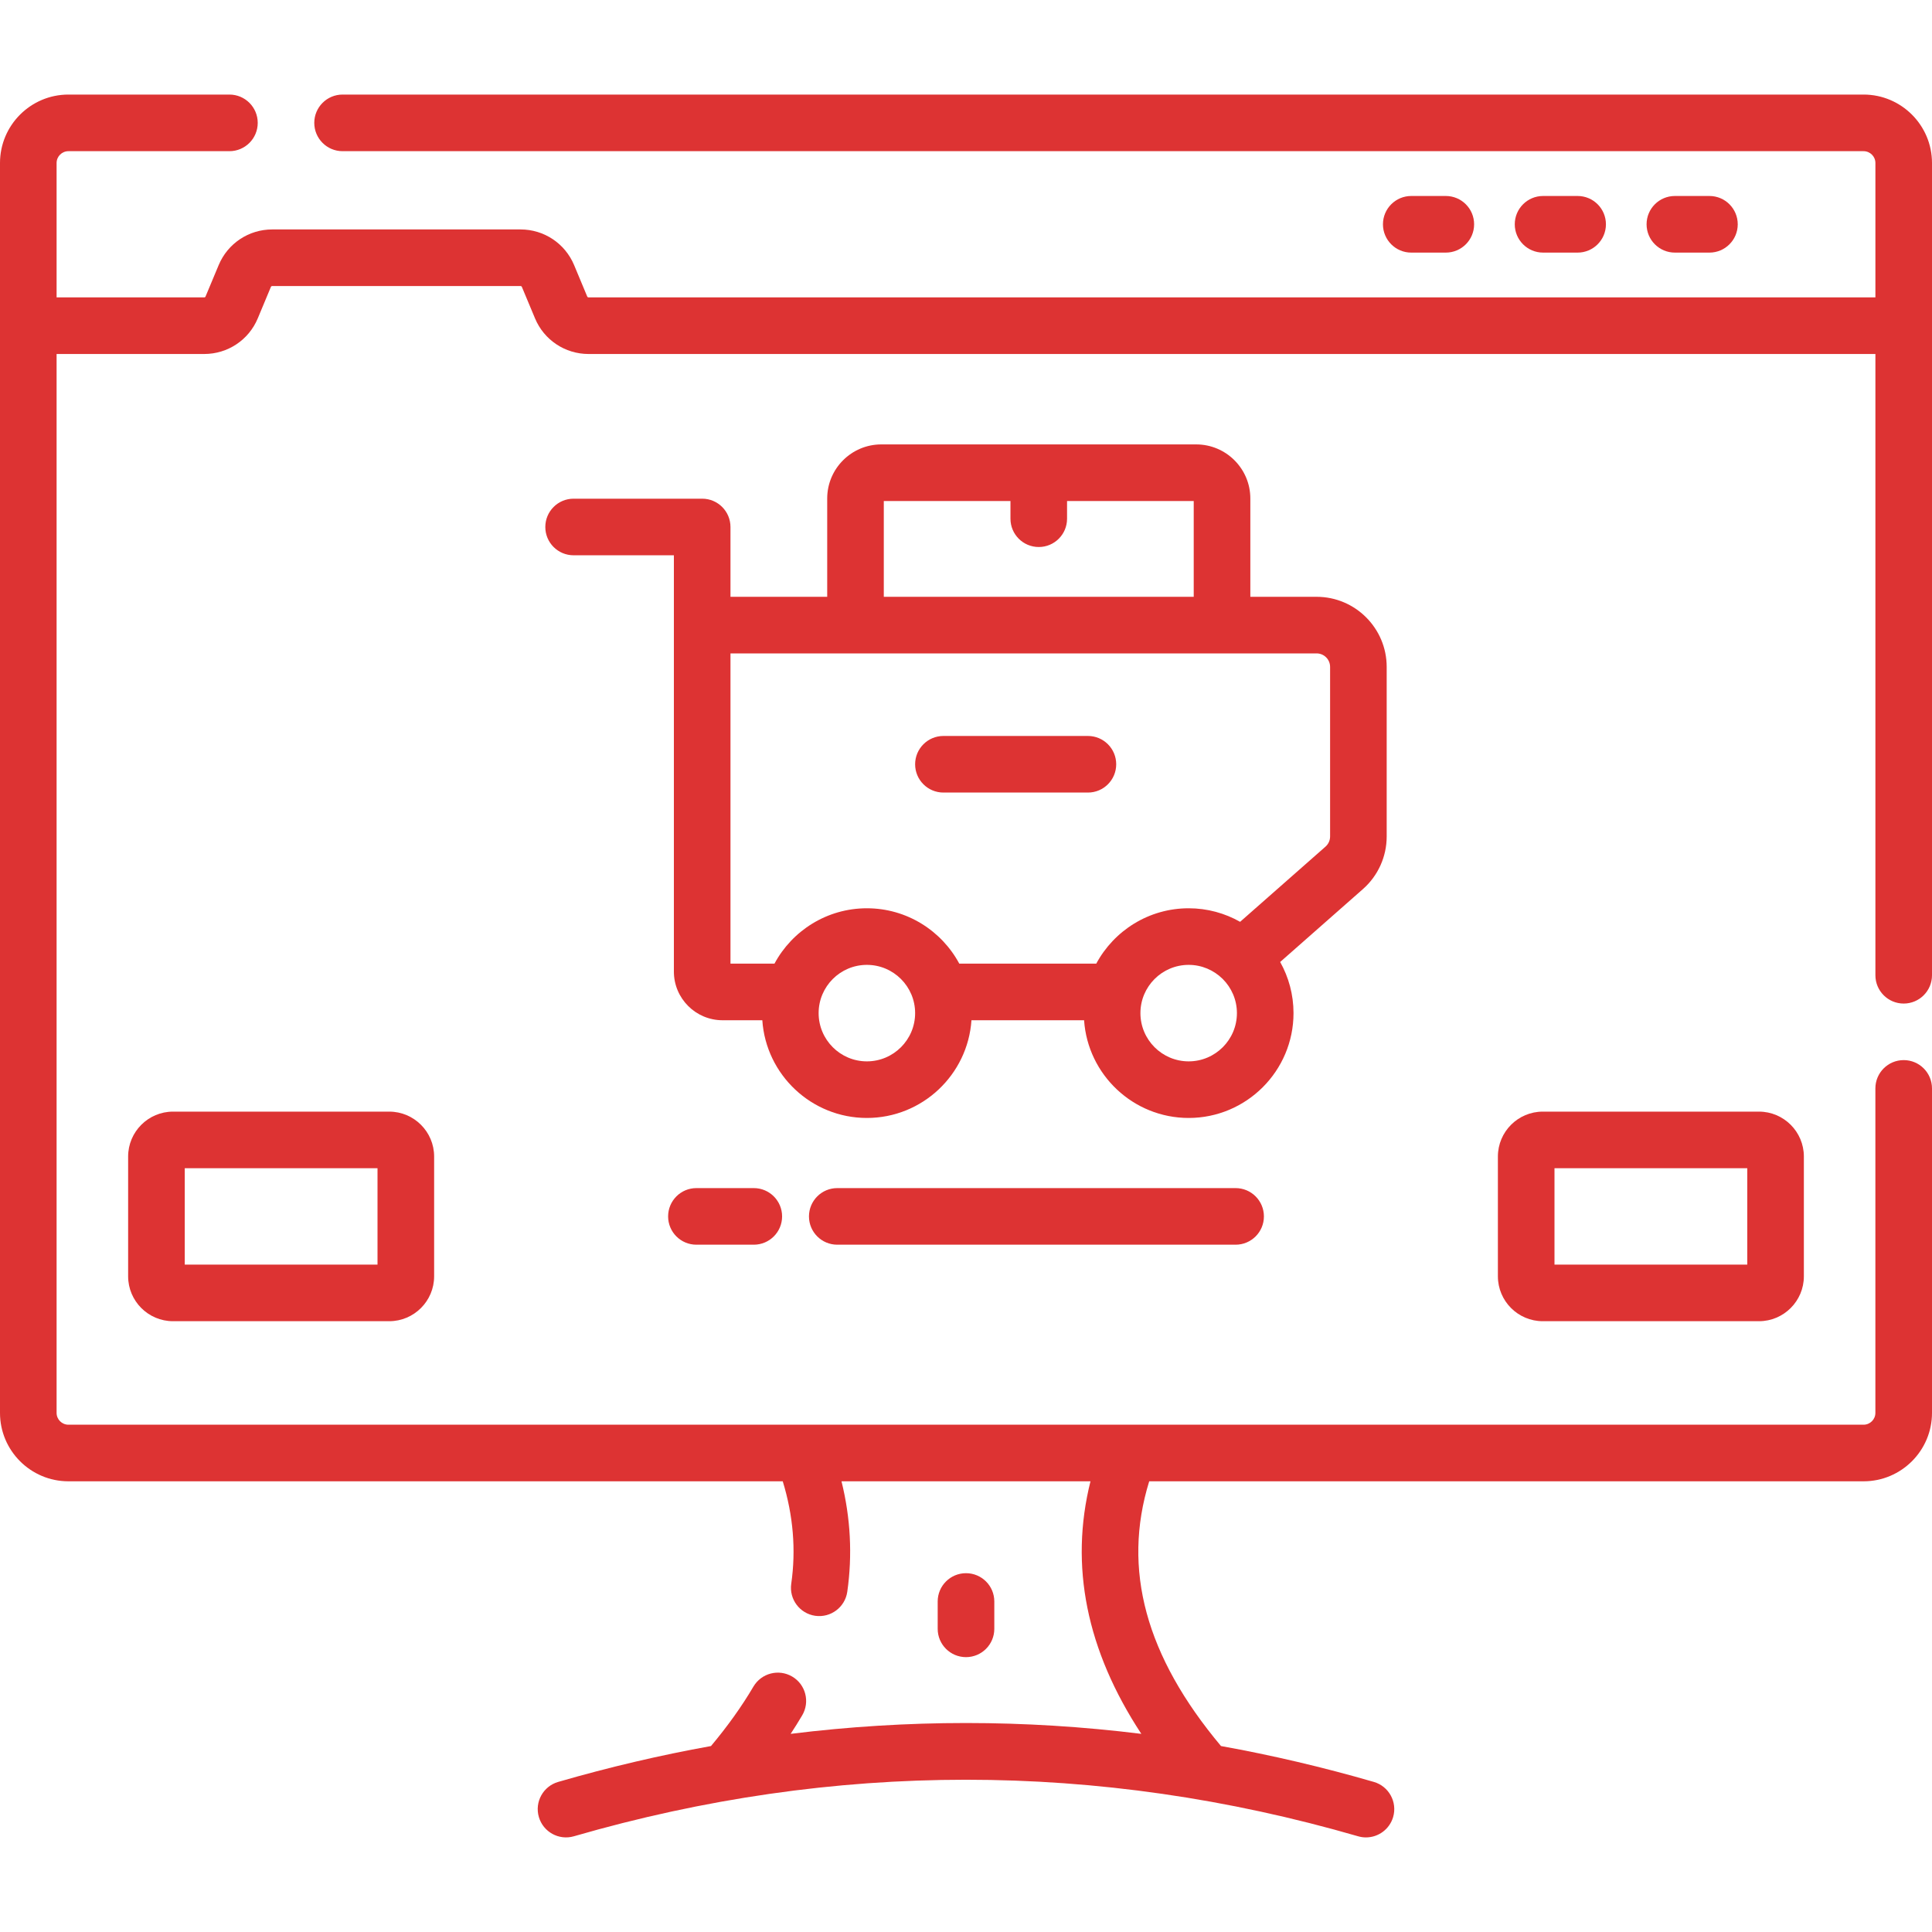 <?xml version="1.0" encoding="UTF-8"?>
<svg xmlns="http://www.w3.org/2000/svg" width="75" height="75" viewBox="0 0 75 75" fill="none">
  <g id="procurement 1" clip-path="url(#clip0_70_86)">
    <g id="Group">
      <g id="Vector">
        <path d="M56.126 9.806C56.733 9.806 57.225 9.314 57.225 8.707C57.225 8.1 56.733 7.608 56.126 7.608H54.784C54.178 7.608 53.686 8.1 53.686 8.707C53.686 9.314 54.178 9.806 54.784 9.806H56.126Z" fill="#DD3333"></path>
        <path d="M61.243 9.806C61.85 9.806 62.342 9.314 62.342 8.707C62.342 8.1 61.85 7.608 61.243 7.608H59.902C59.295 7.608 58.803 8.1 58.803 8.707C58.803 9.314 59.295 9.806 59.902 9.806H61.243Z" fill="#DD3333"></path>
        <path d="M66.36 9.806C66.967 9.806 67.459 9.314 67.459 8.707C67.459 8.1 66.967 7.608 66.36 7.608H65.019C64.412 7.608 63.92 8.1 63.92 8.707C63.92 9.314 64.412 9.806 65.019 9.806H66.36Z" fill="#DD3333"></path>
        <path d="M38.599 63.231V62.169C38.599 61.562 38.107 61.071 37.5 61.071C36.893 61.071 36.401 61.562 36.401 62.169V63.231C36.401 63.838 36.893 64.33 37.5 64.33C38.107 64.33 38.599 63.838 38.599 63.231Z" fill="#DD3333"></path>
        <path d="M72.344 3.671H13.299C12.692 3.671 12.2 4.163 12.2 4.77C12.2 5.377 12.692 5.869 13.299 5.869H72.344C72.597 5.869 72.803 6.074 72.803 6.327V11.545H22.847C22.825 11.545 22.805 11.532 22.796 11.511L22.287 10.291C21.935 9.45 21.119 8.907 20.208 8.907H10.567C9.656 8.907 8.84 9.45 8.489 10.291L7.979 11.511C7.971 11.532 7.951 11.545 7.928 11.545H2.197V6.327C2.197 6.074 2.403 5.869 2.656 5.869H8.906C9.513 5.869 10.005 5.377 10.005 4.77C10.005 4.163 9.513 3.671 8.906 3.671H2.656C1.191 3.671 0 4.863 0 6.327V54.849C0 56.313 1.191 57.504 2.656 57.504H30.386C30.793 58.83 30.905 60.165 30.716 61.481C30.629 62.082 31.047 62.639 31.647 62.725C32.246 62.811 32.804 62.394 32.891 61.794C33.095 60.367 33.02 58.93 32.667 57.504H42.332C41.514 60.782 42.176 64.066 44.306 67.308C39.779 66.747 35.22 66.747 30.693 67.308C30.851 67.068 31.001 66.827 31.142 66.588C31.45 66.065 31.276 65.391 30.753 65.084C30.23 64.776 29.557 64.95 29.248 65.473C28.799 66.237 28.245 67.012 27.601 67.781C25.619 68.138 23.641 68.602 21.668 69.174C21.085 69.343 20.749 69.952 20.918 70.535C21.087 71.118 21.697 71.453 22.279 71.284C32.374 68.359 42.618 68.357 52.721 71.284C52.823 71.314 52.925 71.328 53.027 71.328C53.503 71.328 53.942 71.015 54.082 70.535C54.25 69.952 53.915 69.343 53.332 69.174C51.359 68.602 49.38 68.138 47.399 67.781C44.474 64.292 43.557 60.919 44.612 57.504H72.344C73.808 57.504 75 56.313 75 54.849V42.252C75 41.645 74.508 41.153 73.901 41.153C73.294 41.153 72.802 41.645 72.802 42.252V54.849C72.802 55.101 72.597 55.307 72.344 55.307H2.656C2.403 55.307 2.197 55.101 2.197 54.849V13.742H7.928C8.84 13.742 9.656 13.199 10.007 12.358L10.516 11.138C10.525 11.117 10.545 11.104 10.567 11.104H20.208C20.23 11.104 20.25 11.117 20.259 11.138L20.769 12.358C21.12 13.199 21.936 13.742 22.847 13.742H72.803V37.859C72.803 38.466 73.294 38.958 73.901 38.958C74.508 38.958 75 38.466 75 37.859V6.327C75 4.863 73.809 3.671 72.344 3.671Z" fill="#DD3333"></path>
        <path d="M6.717 43.153C5.756 43.153 4.974 43.935 4.974 44.896V49.546C4.974 50.507 5.756 51.289 6.717 51.289H15.11C16.071 51.289 16.853 50.507 16.853 49.546V44.896C16.853 43.935 16.071 43.153 15.11 43.153H6.717ZM14.655 49.092H7.172V45.35H14.655V49.092Z" fill="#DD3333"></path>
        <path d="M59.891 43.153C58.929 43.153 58.148 43.935 58.148 44.896V49.546C58.148 50.507 58.929 51.289 59.891 51.289H68.283C69.244 51.289 70.026 50.507 70.026 49.546V44.896C70.026 43.935 69.244 43.153 68.283 43.153H59.891ZM67.829 49.092H60.345V45.35H67.829V49.092Z" fill="#DD3333"></path>
        <path d="M53.831 32.473V25.889C53.831 24.389 52.611 23.168 51.111 23.168H48.538V19.352C48.538 18.194 47.595 17.252 46.437 17.252H34.212C33.054 17.252 32.112 18.194 32.112 19.352V23.168H28.357V20.458C28.357 19.851 27.865 19.359 27.259 19.359H22.267C21.66 19.359 21.169 19.851 21.169 20.458C21.169 21.065 21.66 21.556 22.267 21.556H26.16V37.717C26.16 38.758 27.007 39.606 28.049 39.606H29.593C29.735 41.721 31.501 43.399 33.652 43.399C35.803 43.399 37.569 41.721 37.712 39.606H42.084C42.227 41.721 43.993 43.399 46.144 43.399C48.388 43.399 50.214 41.573 50.214 39.329C50.214 38.609 50.025 37.932 49.696 37.344L52.909 34.514C53.495 33.998 53.831 33.254 53.831 32.473ZM34.309 19.449H39.226V20.137C39.226 20.744 39.718 21.235 40.325 21.235C40.931 21.235 41.423 20.744 41.423 20.137V19.449H46.34V23.168H34.309L34.309 19.449ZM33.652 41.202C32.619 41.202 31.779 40.362 31.779 39.329C31.779 38.296 32.619 37.456 33.652 37.456C34.685 37.456 35.525 38.296 35.525 39.329C35.525 40.362 34.685 41.202 33.652 41.202ZM46.144 41.202C45.111 41.202 44.271 40.362 44.271 39.329C44.271 38.296 45.111 37.456 46.144 37.456C46.654 37.456 47.116 37.662 47.455 37.993C47.459 37.998 47.463 38.002 47.468 38.006C47.807 38.345 48.017 38.813 48.017 39.329C48.017 40.362 47.177 41.202 46.144 41.202ZM51.634 32.473C51.634 32.623 51.569 32.766 51.457 32.865L48.141 35.785C47.551 35.451 46.869 35.259 46.144 35.259C44.594 35.259 43.244 36.13 42.557 37.408H37.239C36.552 36.13 35.202 35.259 33.652 35.259C32.102 35.259 30.752 36.13 30.065 37.408H28.357V25.365H51.111C51.4 25.365 51.634 25.6 51.634 25.888L51.634 32.473Z" fill="#DD3333"></path>
        <path d="M42.233 28.57H36.624C36.017 28.57 35.525 29.062 35.525 29.669C35.525 30.276 36.017 30.767 36.624 30.767H42.233C42.84 30.767 43.331 30.276 43.331 29.669C43.331 29.062 42.84 28.57 42.233 28.57Z" fill="#DD3333"></path>
        <path d="M27.034 46.122C26.427 46.122 25.936 46.614 25.936 47.221C25.936 47.828 26.427 48.319 27.034 48.319H29.262C29.869 48.319 30.361 47.828 30.361 47.221C30.361 46.614 29.869 46.122 29.262 46.122H27.034Z" fill="#DD3333"></path>
        <path d="M47.966 46.122H32.502C31.896 46.122 31.404 46.614 31.404 47.221C31.404 47.828 31.896 48.319 32.502 48.319H47.966C48.573 48.319 49.065 47.828 49.065 47.221C49.065 46.614 48.573 46.122 47.966 46.122Z" fill="#DD3333"></path>
      </g>
    </g>
  </g>
  <defs>
    <clipPath id="clip0_70_86">
      <rect width="75" height="75" fill="white"></rect>
    </clipPath>
  </defs>
</svg>

